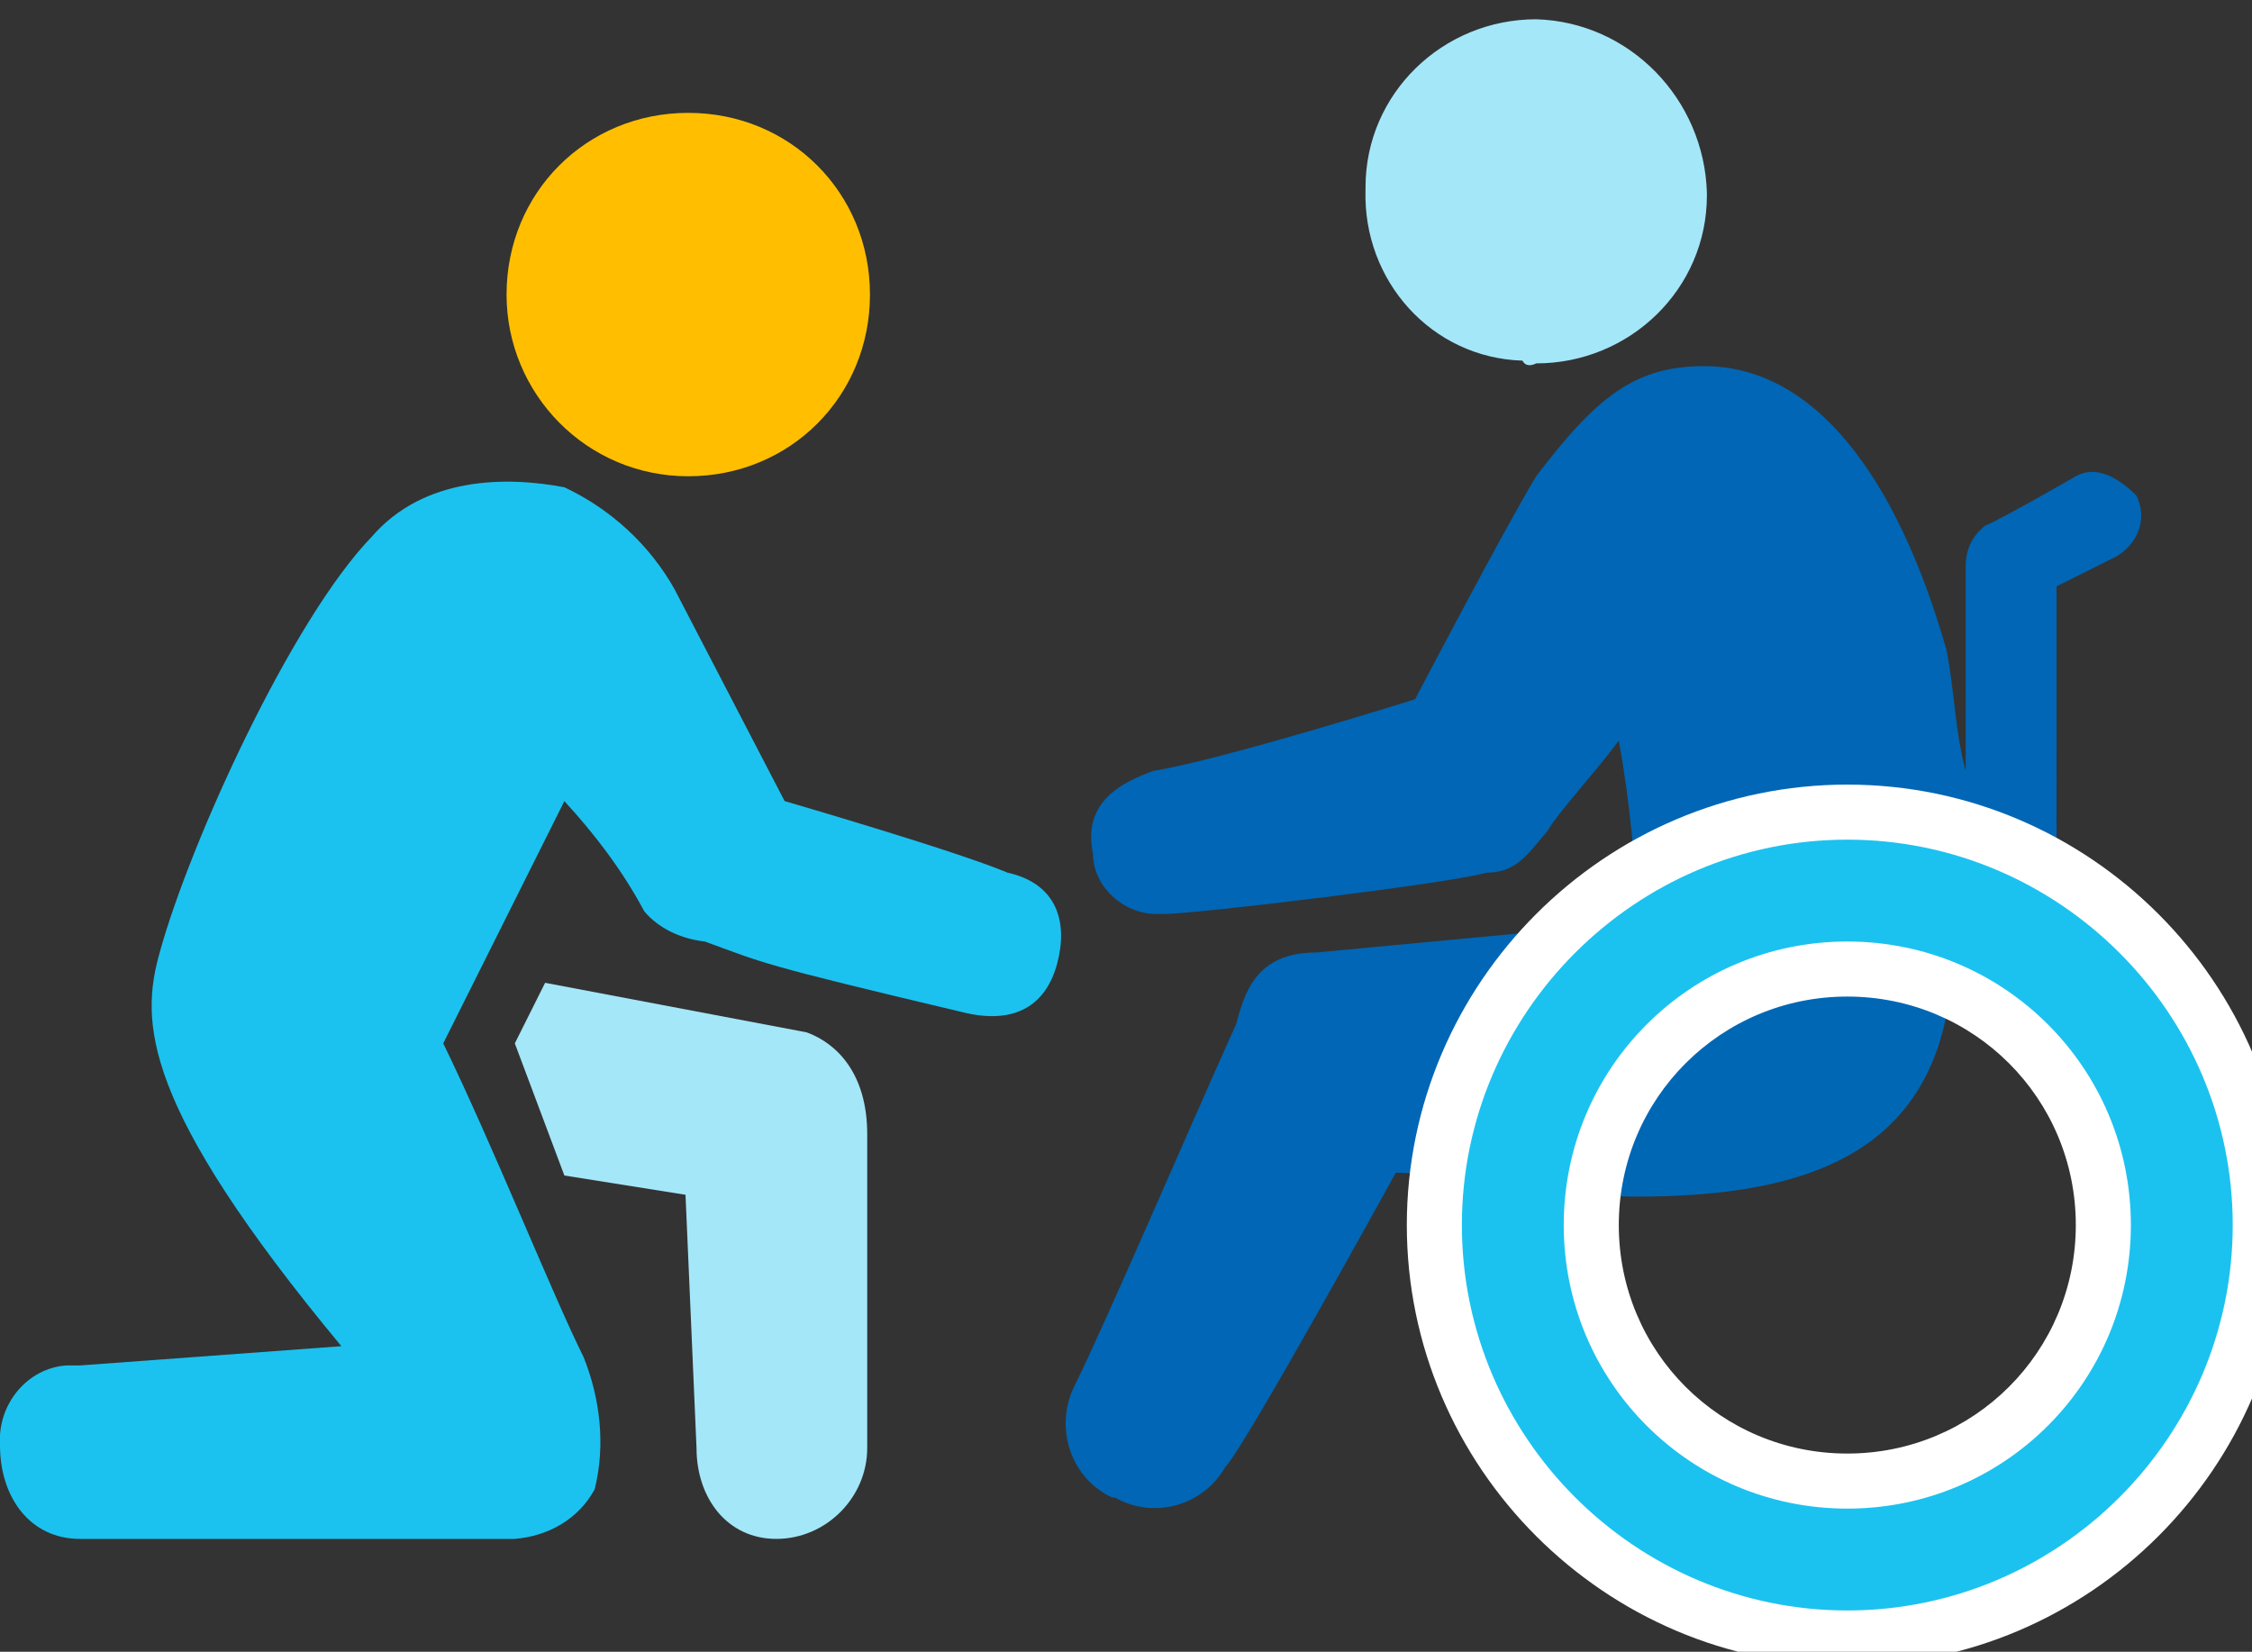 <?xml version="1.0" encoding="UTF-8"?> <!-- Generator: Adobe Illustrator 25.3.1, SVG Export Plug-In . SVG Version: 6.00 Build 0) --> <svg xmlns="http://www.w3.org/2000/svg" xmlns:xlink="http://www.w3.org/1999/xlink" version="1.1" id="Layer_1" x="0px" y="0px" viewBox="0 0 81.8 60" style="enable-background:new 0 0 81.8 60;" xml:space="preserve"><rect x="0" y="0" width="81.8" height="60" fill="#333333" stroke="none"/> <style type="text/css"> .st0{clip-path:url(#SVGID_2_);} .st1{fill:#0067B4;} .st2{fill:#1BC2EF;} .st3{fill:#A4E7F9;} .st4{fill:#FFBF00;} .st5{fill:#0066B5;} .st6{fill:#FFFFFF;} </style> <g id="Layer_2_1_"> <g id="Layer_1-2"> <g> <defs> <rect id="SVGID_1_" width="81.8" height="60"></rect> </defs> <clipPath id="SVGID_2_"> <use xlink:href="#SVGID_1_" style="overflow:visible;"></use> </clipPath> <g class="st0"> <path class="st1" d="M57.2,43.4c7.4,0.4,12.7-0.9,13.6-7.1c-1.2-0.9-2.6-1.4-4.1-1.3C62.1,34.9,58.1,38.5,57.2,43.4"></path> <path class="st2" d="M20.5,17.7c1.7,0.8,3.1,2.1,4,3.7l4,7.7c0,0,6.2,1.8,8.1,2.6c1.8,0.4,2.2,1.8,1.8,3.3s-1.5,2.2-3.3,1.8 c-7.6-1.8-7.3-1.8-9.5-2.6c-0.9-0.1-1.7-0.5-2.2-1.1c-0.8-1.5-1.8-2.8-2.9-4l-4.4,8.8c1.8,3.7,4,9.2,5.1,11.4 c0.6,1.5,0.8,3.2,0.4,4.8c-0.6,1.1-1.7,1.7-2.9,1.8H2.9c-1.8,0-2.9-1.5-2.9-3.4c-0.1-1.5,1-2.8,2.4-2.9c0.2,0,0.3,0,0.5,0 l9.5-0.7c-7.3-8.8-7.3-11.8-6.6-14.3c1.1-4,4.8-12.1,7.7-15.1C15.4,17.3,18.4,17.3,20.5,17.7"></path> <path class="st3" d="M28.2,55.9c1.8,0,3.3-1.5,3.3-3.3c0,0,0,0,0,0V41.2c0-2.2-1.1-3.3-2.2-3.7l-9.5-1.8l-1.1,2.2l1.8,4.8 l4.4,0.7l0.4,9.2C25.3,54.4,26.4,55.9,28.2,55.9"></path> <path class="st4" d="M25,17.3c3.7,0,6.6-2.9,6.6-6.6S28.7,4.1,25,4.1s-6.6,2.9-6.6,6.6c0,0,0,0,0,0C18.4,14.3,21.3,17.3,25,17.3 C25,17.3,25,17.3,25,17.3"></path> <path class="st5" d="M55.8,17.3c-1.1,1.8-4.4,8.1-4.4,8.1s-7,2.2-9.5,2.6c-1.1,0.4-2.6,1.1-2.2,3c0,1.2,1.1,2.2,2.3,2.2 c0.1,0,0.2,0,0.3,0c1.1,0,10.3-1.1,11.7-1.5c1.1,0,1.5-0.7,2.2-1.5c0.4-0.7,1.8-2.2,2.6-3.3c0.4,2.2,0.6,4.4,0.7,6.6l-11.7,1.1 c-2.2,0-2.6,1.5-2.9,2.6c-1.8,4-4.8,11-5.9,13.2c-0.7,1.5-0.1,3.3,1.4,4c0,0,0.1,0,0.1,0c1.4,0.8,3.2,0.3,4-1.1 c0.7-0.7,6.2-10.7,6.2-10.7c0.7,0,1.5,0.1,2.2,0.4c-0.3,0.7-0.4,1.4-0.4,2.2c-0.1,8,6.3,14.6,14.3,14.7c0.2,0,0.3,0,0.5,0 c8.1,0,14.7-6.6,14.7-14.8c0.1-5.2-2.7-10.1-7.3-12.5V21.3l2.2-1.1c0.8-0.5,1.1-1.4,0.7-2.2c-0.7-0.7-1.5-1.1-2.2-0.7 c0,0-2.6,1.5-3.3,1.8c-0.5,0.4-0.7,0.9-0.7,1.5V28c-0.4-1.5-0.4-2.9-0.7-4.4c-1.8-6.3-4.8-10.3-8.8-10.3 C59.4,13.3,58,14.4,55.8,17.3 M67.2,56.7c-6.3,0-11.4-5.1-11.4-11.4c0-6.3,5.1-11.4,11.4-11.4s11.4,5.1,11.4,11.4c0,0,0,0,0,0 C78.5,51.5,73.4,56.6,67.2,56.7"></path> <path class="st3" d="M55.8,13.2c3.4,0,6.2-2.7,6.2-6.1c0,0,0-0.1,0-0.1c-0.1-3.4-2.8-6.2-6.2-6.3c-3.4,0-6.2,2.7-6.2,6.1 c0,0,0,0.1,0,0.1c-0.1,3.3,2.4,6.1,5.7,6.2C55.4,13.3,55.6,13.3,55.8,13.2"></path> </g> </g> </g> </g> <g> <g> <path class="st2" d="M67.1,59.5c-8.3,0-15-6.7-15-15s6.7-15,15-15s15,6.7,15,15S75.4,59.5,67.1,59.5z M67.1,35.3 c-5.1,0-9.3,4.2-9.3,9.3s4.2,9.3,9.3,9.3s9.3-4.2,9.3-9.3S72.2,35.3,67.1,35.3z"></path> <path class="st6" d="M67.1,30.5c7.7,0,14,6.3,14,14s-6.3,14-14,14s-14-6.3-14-14S59.4,30.5,67.1,30.5 M67.1,54.8 c5.7,0,10.3-4.6,10.3-10.3s-4.6-10.3-10.3-10.3c-5.7,0-10.3,4.6-10.3,10.3S61.4,54.8,67.1,54.8 M67.1,28.5c-8.8,0-16,7.2-16,16 s7.2,16,16,16s16-7.2,16-16S75.9,28.5,67.1,28.5L67.1,28.5z M67.1,52.8c-4.6,0-8.3-3.7-8.3-8.3s3.7-8.3,8.3-8.3 c4.6,0,8.3,3.7,8.3,8.3S71.7,52.8,67.1,52.8L67.1,52.8z"></path> </g> </g> </svg> 